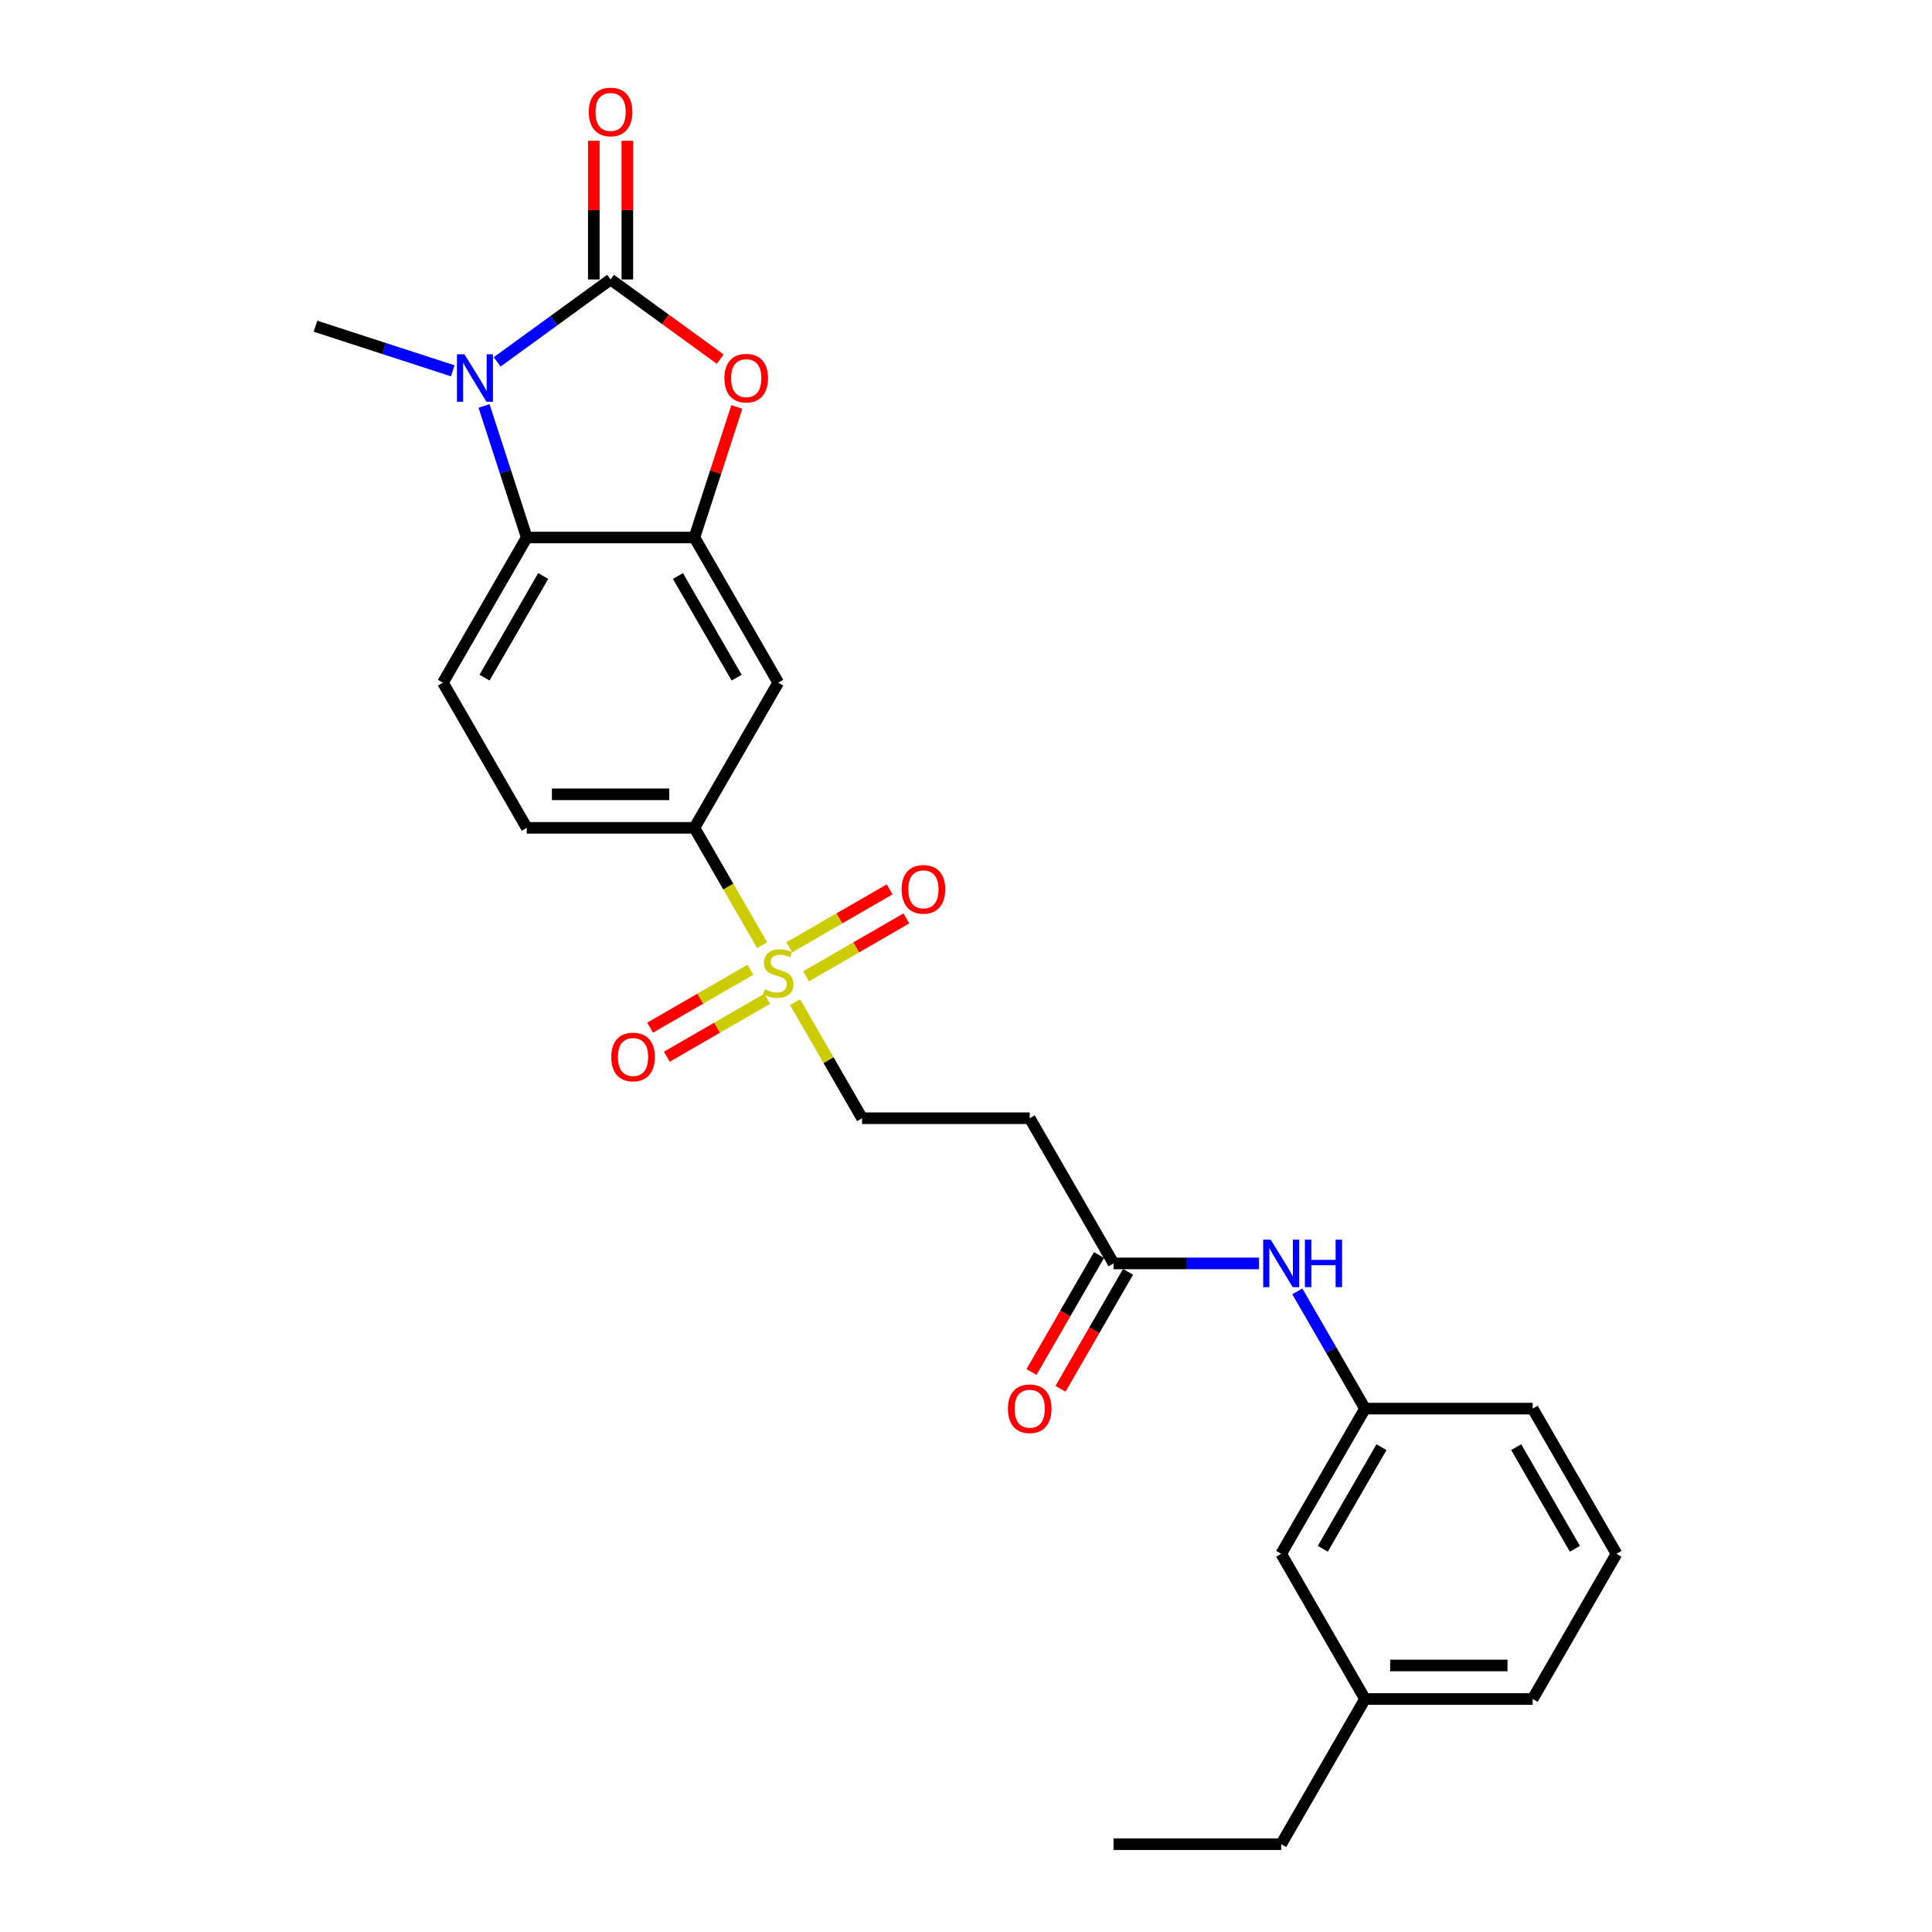 <?xml version='1.0' encoding='iso-8859-1'?>
<svg version='1.1' baseProfile='full'
              xmlns='http://www.w3.org/2000/svg'
                      xmlns:rdkit='http://www.rdkit.org/xml'
                      xmlns:xlink='http://www.w3.org/1999/xlink'
                  xml:space='preserve'
width='1000px' height='1000px' viewBox='0 0 1000 1000'>
<!-- END OF HEADER -->
<rect style='opacity:1.0;fill:#FFFFFF;stroke:none' width='1000' height='1000' x='0' y='0'> </rect>
<path class='bond-0' d='M 316.038,144.657 L 286.681,165.986' style='fill:none;fill-rule:evenodd;stroke:#000000;stroke-width:6px;stroke-linecap:butt;stroke-linejoin:miter;stroke-opacity:1' />
<path class='bond-0' d='M 286.681,165.986 L 257.323,187.315' style='fill:none;fill-rule:evenodd;stroke:#0000FF;stroke-width:6px;stroke-linecap:butt;stroke-linejoin:miter;stroke-opacity:1' />
<path class='bond-2' d='M 316.038,144.657 L 344.414,165.274' style='fill:none;fill-rule:evenodd;stroke:#000000;stroke-width:6px;stroke-linecap:butt;stroke-linejoin:miter;stroke-opacity:1' />
<path class='bond-2' d='M 344.414,165.274 L 372.791,185.891' style='fill:none;fill-rule:evenodd;stroke:#FF0000;stroke-width:6px;stroke-linecap:butt;stroke-linejoin:miter;stroke-opacity:1' />
<path class='bond-11' d='M 324.715,144.657 L 324.715,108.758' style='fill:none;fill-rule:evenodd;stroke:#000000;stroke-width:6px;stroke-linecap:butt;stroke-linejoin:miter;stroke-opacity:1' />
<path class='bond-11' d='M 324.715,108.758 L 324.715,72.859' style='fill:none;fill-rule:evenodd;stroke:#FF0000;stroke-width:6px;stroke-linecap:butt;stroke-linejoin:miter;stroke-opacity:1' />
<path class='bond-11' d='M 307.36,144.657 L 307.36,108.758' style='fill:none;fill-rule:evenodd;stroke:#000000;stroke-width:6px;stroke-linecap:butt;stroke-linejoin:miter;stroke-opacity:1' />
<path class='bond-11' d='M 307.36,108.758 L 307.36,72.859' style='fill:none;fill-rule:evenodd;stroke:#FF0000;stroke-width:6px;stroke-linecap:butt;stroke-linejoin:miter;stroke-opacity:1' />
<path class='bond-4' d='M 250.532,210.12 L 261.591,244.156' style='fill:none;fill-rule:evenodd;stroke:#0000FF;stroke-width:6px;stroke-linecap:butt;stroke-linejoin:miter;stroke-opacity:1' />
<path class='bond-4' d='M 261.591,244.156 L 272.65,278.192' style='fill:none;fill-rule:evenodd;stroke:#000000;stroke-width:6px;stroke-linecap:butt;stroke-linejoin:miter;stroke-opacity:1' />
<path class='bond-19' d='M 234.345,191.93 L 198.825,180.389' style='fill:none;fill-rule:evenodd;stroke:#0000FF;stroke-width:6px;stroke-linecap:butt;stroke-linejoin:miter;stroke-opacity:1' />
<path class='bond-19' d='M 198.825,180.389 L 163.305,168.848' style='fill:none;fill-rule:evenodd;stroke:#000000;stroke-width:6px;stroke-linecap:butt;stroke-linejoin:miter;stroke-opacity:1' />
<path class='bond-1' d='M 394.487,489.221 L 376.956,458.857' style='fill:none;fill-rule:evenodd;stroke:#CCCC00;stroke-width:6px;stroke-linecap:butt;stroke-linejoin:miter;stroke-opacity:1' />
<path class='bond-1' d='M 376.956,458.857 L 359.426,428.493' style='fill:none;fill-rule:evenodd;stroke:#000000;stroke-width:6px;stroke-linecap:butt;stroke-linejoin:miter;stroke-opacity:1' />
<path class='bond-9' d='M 411.521,518.725 L 428.862,548.759' style='fill:none;fill-rule:evenodd;stroke:#CCCC00;stroke-width:6px;stroke-linecap:butt;stroke-linejoin:miter;stroke-opacity:1' />
<path class='bond-9' d='M 428.862,548.759 L 446.202,578.793' style='fill:none;fill-rule:evenodd;stroke:#000000;stroke-width:6px;stroke-linecap:butt;stroke-linejoin:miter;stroke-opacity:1' />
<path class='bond-12' d='M 417.201,505.357 L 443.172,490.362' style='fill:none;fill-rule:evenodd;stroke:#CCCC00;stroke-width:6px;stroke-linecap:butt;stroke-linejoin:miter;stroke-opacity:1' />
<path class='bond-12' d='M 443.172,490.362 L 469.143,475.368' style='fill:none;fill-rule:evenodd;stroke:#FF0000;stroke-width:6px;stroke-linecap:butt;stroke-linejoin:miter;stroke-opacity:1' />
<path class='bond-12' d='M 408.524,490.326 L 434.494,475.332' style='fill:none;fill-rule:evenodd;stroke:#CCCC00;stroke-width:6px;stroke-linecap:butt;stroke-linejoin:miter;stroke-opacity:1' />
<path class='bond-12' d='M 434.494,475.332 L 460.465,460.338' style='fill:none;fill-rule:evenodd;stroke:#FF0000;stroke-width:6px;stroke-linecap:butt;stroke-linejoin:miter;stroke-opacity:1' />
<path class='bond-13' d='M 388.426,501.93 L 362.456,516.924' style='fill:none;fill-rule:evenodd;stroke:#CCCC00;stroke-width:6px;stroke-linecap:butt;stroke-linejoin:miter;stroke-opacity:1' />
<path class='bond-13' d='M 362.456,516.924 L 336.485,531.918' style='fill:none;fill-rule:evenodd;stroke:#FF0000;stroke-width:6px;stroke-linecap:butt;stroke-linejoin:miter;stroke-opacity:1' />
<path class='bond-13' d='M 397.104,516.96 L 371.133,531.954' style='fill:none;fill-rule:evenodd;stroke:#CCCC00;stroke-width:6px;stroke-linecap:butt;stroke-linejoin:miter;stroke-opacity:1' />
<path class='bond-13' d='M 371.133,531.954 L 345.162,546.948' style='fill:none;fill-rule:evenodd;stroke:#FF0000;stroke-width:6px;stroke-linecap:butt;stroke-linejoin:miter;stroke-opacity:1' />
<path class='bond-3' d='M 381.375,210.64 L 370.4,244.416' style='fill:none;fill-rule:evenodd;stroke:#FF0000;stroke-width:6px;stroke-linecap:butt;stroke-linejoin:miter;stroke-opacity:1' />
<path class='bond-3' d='M 370.4,244.416 L 359.426,278.192' style='fill:none;fill-rule:evenodd;stroke:#000000;stroke-width:6px;stroke-linecap:butt;stroke-linejoin:miter;stroke-opacity:1' />
<path class='bond-6' d='M 359.426,278.192 L 402.814,353.342' style='fill:none;fill-rule:evenodd;stroke:#000000;stroke-width:6px;stroke-linecap:butt;stroke-linejoin:miter;stroke-opacity:1' />
<path class='bond-6' d='M 350.904,298.142 L 381.276,350.747' style='fill:none;fill-rule:evenodd;stroke:#000000;stroke-width:6px;stroke-linecap:butt;stroke-linejoin:miter;stroke-opacity:1' />
<path class='bond-26' d='M 359.426,278.192 L 272.65,278.192' style='fill:none;fill-rule:evenodd;stroke:#000000;stroke-width:6px;stroke-linecap:butt;stroke-linejoin:miter;stroke-opacity:1' />
<path class='bond-8' d='M 272.65,278.192 L 229.261,353.342' style='fill:none;fill-rule:evenodd;stroke:#000000;stroke-width:6px;stroke-linecap:butt;stroke-linejoin:miter;stroke-opacity:1' />
<path class='bond-8' d='M 281.171,298.142 L 250.8,350.747' style='fill:none;fill-rule:evenodd;stroke:#000000;stroke-width:6px;stroke-linecap:butt;stroke-linejoin:miter;stroke-opacity:1' />
<path class='bond-5' d='M 359.426,428.493 L 402.814,353.342' style='fill:none;fill-rule:evenodd;stroke:#000000;stroke-width:6px;stroke-linecap:butt;stroke-linejoin:miter;stroke-opacity:1' />
<path class='bond-27' d='M 359.426,428.493 L 272.65,428.493' style='fill:none;fill-rule:evenodd;stroke:#000000;stroke-width:6px;stroke-linecap:butt;stroke-linejoin:miter;stroke-opacity:1' />
<path class='bond-27' d='M 346.409,411.137 L 285.666,411.137' style='fill:none;fill-rule:evenodd;stroke:#000000;stroke-width:6px;stroke-linecap:butt;stroke-linejoin:miter;stroke-opacity:1' />
<path class='bond-7' d='M 576.366,653.944 L 532.978,578.793' style='fill:none;fill-rule:evenodd;stroke:#000000;stroke-width:6px;stroke-linecap:butt;stroke-linejoin:miter;stroke-opacity:1' />
<path class='bond-14' d='M 576.366,653.944 L 614.01,653.944' style='fill:none;fill-rule:evenodd;stroke:#000000;stroke-width:6px;stroke-linecap:butt;stroke-linejoin:miter;stroke-opacity:1' />
<path class='bond-14' d='M 614.01,653.944 L 651.653,653.944' style='fill:none;fill-rule:evenodd;stroke:#0000FF;stroke-width:6px;stroke-linecap:butt;stroke-linejoin:miter;stroke-opacity:1' />
<path class='bond-17' d='M 568.851,649.605 L 551.371,679.882' style='fill:none;fill-rule:evenodd;stroke:#000000;stroke-width:6px;stroke-linecap:butt;stroke-linejoin:miter;stroke-opacity:1' />
<path class='bond-17' d='M 551.371,679.882 L 533.89,710.16' style='fill:none;fill-rule:evenodd;stroke:#FF0000;stroke-width:6px;stroke-linecap:butt;stroke-linejoin:miter;stroke-opacity:1' />
<path class='bond-17' d='M 583.881,658.283 L 566.401,688.56' style='fill:none;fill-rule:evenodd;stroke:#000000;stroke-width:6px;stroke-linecap:butt;stroke-linejoin:miter;stroke-opacity:1' />
<path class='bond-17' d='M 566.401,688.56 L 548.92,718.837' style='fill:none;fill-rule:evenodd;stroke:#FF0000;stroke-width:6px;stroke-linecap:butt;stroke-linejoin:miter;stroke-opacity:1' />
<path class='bond-15' d='M 229.261,353.342 L 272.65,428.493' style='fill:none;fill-rule:evenodd;stroke:#000000;stroke-width:6px;stroke-linecap:butt;stroke-linejoin:miter;stroke-opacity:1' />
<path class='bond-10' d='M 446.202,578.793 L 532.978,578.793' style='fill:none;fill-rule:evenodd;stroke:#000000;stroke-width:6px;stroke-linecap:butt;stroke-linejoin:miter;stroke-opacity:1' />
<path class='bond-16' d='M 671.489,668.401 L 689.01,698.748' style='fill:none;fill-rule:evenodd;stroke:#0000FF;stroke-width:6px;stroke-linecap:butt;stroke-linejoin:miter;stroke-opacity:1' />
<path class='bond-16' d='M 689.01,698.748 L 706.531,729.094' style='fill:none;fill-rule:evenodd;stroke:#000000;stroke-width:6px;stroke-linecap:butt;stroke-linejoin:miter;stroke-opacity:1' />
<path class='bond-18' d='M 706.531,729.094 L 663.142,804.245' style='fill:none;fill-rule:evenodd;stroke:#000000;stroke-width:6px;stroke-linecap:butt;stroke-linejoin:miter;stroke-opacity:1' />
<path class='bond-18' d='M 715.052,749.044 L 684.681,801.65' style='fill:none;fill-rule:evenodd;stroke:#000000;stroke-width:6px;stroke-linecap:butt;stroke-linejoin:miter;stroke-opacity:1' />
<path class='bond-22' d='M 706.531,729.094 L 793.307,729.094' style='fill:none;fill-rule:evenodd;stroke:#000000;stroke-width:6px;stroke-linecap:butt;stroke-linejoin:miter;stroke-opacity:1' />
<path class='bond-20' d='M 663.142,804.245 L 706.531,879.395' style='fill:none;fill-rule:evenodd;stroke:#000000;stroke-width:6px;stroke-linecap:butt;stroke-linejoin:miter;stroke-opacity:1' />
<path class='bond-24' d='M 706.531,879.395 L 663.142,954.545' style='fill:none;fill-rule:evenodd;stroke:#000000;stroke-width:6px;stroke-linecap:butt;stroke-linejoin:miter;stroke-opacity:1' />
<path class='bond-28' d='M 706.531,879.395 L 793.307,879.395' style='fill:none;fill-rule:evenodd;stroke:#000000;stroke-width:6px;stroke-linecap:butt;stroke-linejoin:miter;stroke-opacity:1' />
<path class='bond-28' d='M 719.547,862.04 L 780.29,862.04' style='fill:none;fill-rule:evenodd;stroke:#000000;stroke-width:6px;stroke-linecap:butt;stroke-linejoin:miter;stroke-opacity:1' />
<path class='bond-21' d='M 836.695,804.245 L 793.307,729.094' style='fill:none;fill-rule:evenodd;stroke:#000000;stroke-width:6px;stroke-linecap:butt;stroke-linejoin:miter;stroke-opacity:1' />
<path class='bond-21' d='M 815.157,801.65 L 784.785,749.044' style='fill:none;fill-rule:evenodd;stroke:#000000;stroke-width:6px;stroke-linecap:butt;stroke-linejoin:miter;stroke-opacity:1' />
<path class='bond-23' d='M 836.695,804.245 L 793.307,879.395' style='fill:none;fill-rule:evenodd;stroke:#000000;stroke-width:6px;stroke-linecap:butt;stroke-linejoin:miter;stroke-opacity:1' />
<path class='bond-25' d='M 663.142,954.545 L 576.366,954.545' style='fill:none;fill-rule:evenodd;stroke:#000000;stroke-width:6px;stroke-linecap:butt;stroke-linejoin:miter;stroke-opacity:1' />
<path  class='atom-1' d='M 240.402 183.375
L 248.455 196.392
Q 249.253 197.676, 250.538 200.002
Q 251.822 202.327, 251.891 202.466
L 251.891 183.375
L 255.154 183.375
L 255.154 207.95
L 251.787 207.95
L 243.144 193.719
Q 242.138 192.053, 241.062 190.144
Q 240.02 188.235, 239.708 187.645
L 239.708 207.95
L 236.514 207.95
L 236.514 183.375
L 240.402 183.375
' fill='#0000FF'/>
<path  class='atom-2' d='M 395.872 512.078
Q 396.149 512.182, 397.295 512.668
Q 398.44 513.154, 399.69 513.466
Q 400.974 513.744, 402.224 513.744
Q 404.549 513.744, 405.903 512.633
Q 407.257 511.488, 407.257 509.509
Q 407.257 508.155, 406.563 507.322
Q 405.903 506.489, 404.862 506.038
Q 403.82 505.587, 402.085 505.066
Q 399.898 504.407, 398.579 503.782
Q 397.295 503.157, 396.358 501.838
Q 395.455 500.519, 395.455 498.298
Q 395.455 495.208, 397.538 493.299
Q 399.655 491.39, 403.82 491.39
Q 406.667 491.39, 409.895 492.744
L 409.096 495.417
Q 406.146 494.202, 403.925 494.202
Q 401.53 494.202, 400.211 495.208
Q 398.892 496.18, 398.926 497.881
Q 398.926 499.2, 399.586 499.999
Q 400.28 500.797, 401.252 501.248
Q 402.258 501.699, 403.925 502.22
Q 406.146 502.914, 407.465 503.608
Q 408.784 504.303, 409.721 505.726
Q 410.693 507.114, 410.693 509.509
Q 410.693 512.911, 408.402 514.75
Q 406.146 516.555, 402.363 516.555
Q 400.176 516.555, 398.51 516.069
Q 396.878 515.618, 394.935 514.82
L 395.872 512.078
' fill='#CCCC00'/>
<path  class='atom-3' d='M 374.96 195.732
Q 374.96 189.832, 377.876 186.534
Q 380.792 183.237, 386.241 183.237
Q 391.691 183.237, 394.606 186.534
Q 397.522 189.832, 397.522 195.732
Q 397.522 201.702, 394.572 205.104
Q 391.621 208.471, 386.241 208.471
Q 380.826 208.471, 377.876 205.104
Q 374.96 201.737, 374.96 195.732
M 386.241 205.694
Q 389.99 205.694, 392.003 203.195
Q 394.051 200.661, 394.051 195.732
Q 394.051 190.908, 392.003 188.478
Q 389.99 186.013, 386.241 186.013
Q 382.492 186.013, 380.444 188.443
Q 378.431 190.873, 378.431 195.732
Q 378.431 200.696, 380.444 203.195
Q 382.492 205.694, 386.241 205.694
' fill='#FF0000'/>
<path  class='atom-12' d='M 304.757 57.95
Q 304.757 52.05, 307.672 48.752
Q 310.588 45.455, 316.038 45.455
Q 321.487 45.455, 324.403 48.752
Q 327.319 52.05, 327.319 57.95
Q 327.319 63.92, 324.368 67.322
Q 321.418 70.689, 316.038 70.689
Q 310.623 70.689, 307.672 67.322
Q 304.757 63.955, 304.757 57.95
M 316.038 67.912
Q 319.786 67.912, 321.8 65.413
Q 323.848 62.879, 323.848 57.95
Q 323.848 53.126, 321.8 50.696
Q 319.786 48.231, 316.038 48.231
Q 312.289 48.231, 310.241 50.661
Q 308.228 53.091, 308.228 57.95
Q 308.228 62.914, 310.241 65.413
Q 312.289 67.912, 316.038 67.912
' fill='#FF0000'/>
<path  class='atom-13' d='M 466.683 460.324
Q 466.683 454.424, 469.599 451.126
Q 472.515 447.829, 477.964 447.829
Q 483.414 447.829, 486.329 451.126
Q 489.245 454.424, 489.245 460.324
Q 489.245 466.295, 486.295 469.696
Q 483.344 473.063, 477.964 473.063
Q 472.549 473.063, 469.599 469.696
Q 466.683 466.329, 466.683 460.324
M 477.964 470.286
Q 481.713 470.286, 483.726 467.787
Q 485.774 465.253, 485.774 460.324
Q 485.774 455.5, 483.726 453.07
Q 481.713 450.605, 477.964 450.605
Q 474.216 450.605, 472.168 453.035
Q 470.154 455.465, 470.154 460.324
Q 470.154 465.288, 472.168 467.787
Q 474.216 470.286, 477.964 470.286
' fill='#FF0000'/>
<path  class='atom-14' d='M 316.383 547.101
Q 316.383 541.2, 319.298 537.902
Q 322.214 534.605, 327.663 534.605
Q 333.113 534.605, 336.029 537.902
Q 338.944 541.2, 338.944 547.101
Q 338.944 553.071, 335.994 556.472
Q 333.044 559.839, 327.663 559.839
Q 322.249 559.839, 319.298 556.472
Q 316.383 553.106, 316.383 547.101
M 327.663 557.063
Q 331.412 557.063, 333.425 554.563
Q 335.473 552.03, 335.473 547.101
Q 335.473 542.276, 333.425 539.846
Q 331.412 537.382, 327.663 537.382
Q 323.915 537.382, 321.867 539.811
Q 319.854 542.241, 319.854 547.101
Q 319.854 552.064, 321.867 554.563
Q 323.915 557.063, 327.663 557.063
' fill='#FF0000'/>
<path  class='atom-15' d='M 657.71 641.656
L 665.763 654.673
Q 666.561 655.957, 667.846 658.283
Q 669.13 660.608, 669.199 660.747
L 669.199 641.656
L 672.462 641.656
L 672.462 666.231
L 669.095 666.231
L 660.452 652
Q 659.446 650.334, 658.37 648.425
Q 657.328 646.516, 657.016 645.926
L 657.016 666.231
L 653.823 666.231
L 653.823 641.656
L 657.71 641.656
' fill='#0000FF'/>
<path  class='atom-15' d='M 675.413 641.656
L 678.745 641.656
L 678.745 652.104
L 691.31 652.104
L 691.31 641.656
L 694.642 641.656
L 694.642 666.231
L 691.31 666.231
L 691.31 654.881
L 678.745 654.881
L 678.745 666.231
L 675.413 666.231
L 675.413 641.656
' fill='#0000FF'/>
<path  class='atom-18' d='M 521.697 729.164
Q 521.697 723.263, 524.613 719.965
Q 527.529 716.668, 532.978 716.668
Q 538.428 716.668, 541.343 719.965
Q 544.259 723.263, 544.259 729.164
Q 544.259 735.134, 541.309 738.536
Q 538.358 741.902, 532.978 741.902
Q 527.563 741.902, 524.613 738.536
Q 521.697 735.169, 521.697 729.164
M 532.978 739.126
Q 536.727 739.126, 538.74 736.626
Q 540.788 734.093, 540.788 729.164
Q 540.788 724.339, 538.74 721.909
Q 536.727 719.445, 532.978 719.445
Q 529.229 719.445, 527.181 721.875
Q 525.168 724.304, 525.168 729.164
Q 525.168 734.127, 527.181 736.626
Q 529.229 739.126, 532.978 739.126
' fill='#FF0000'/>
</svg>
